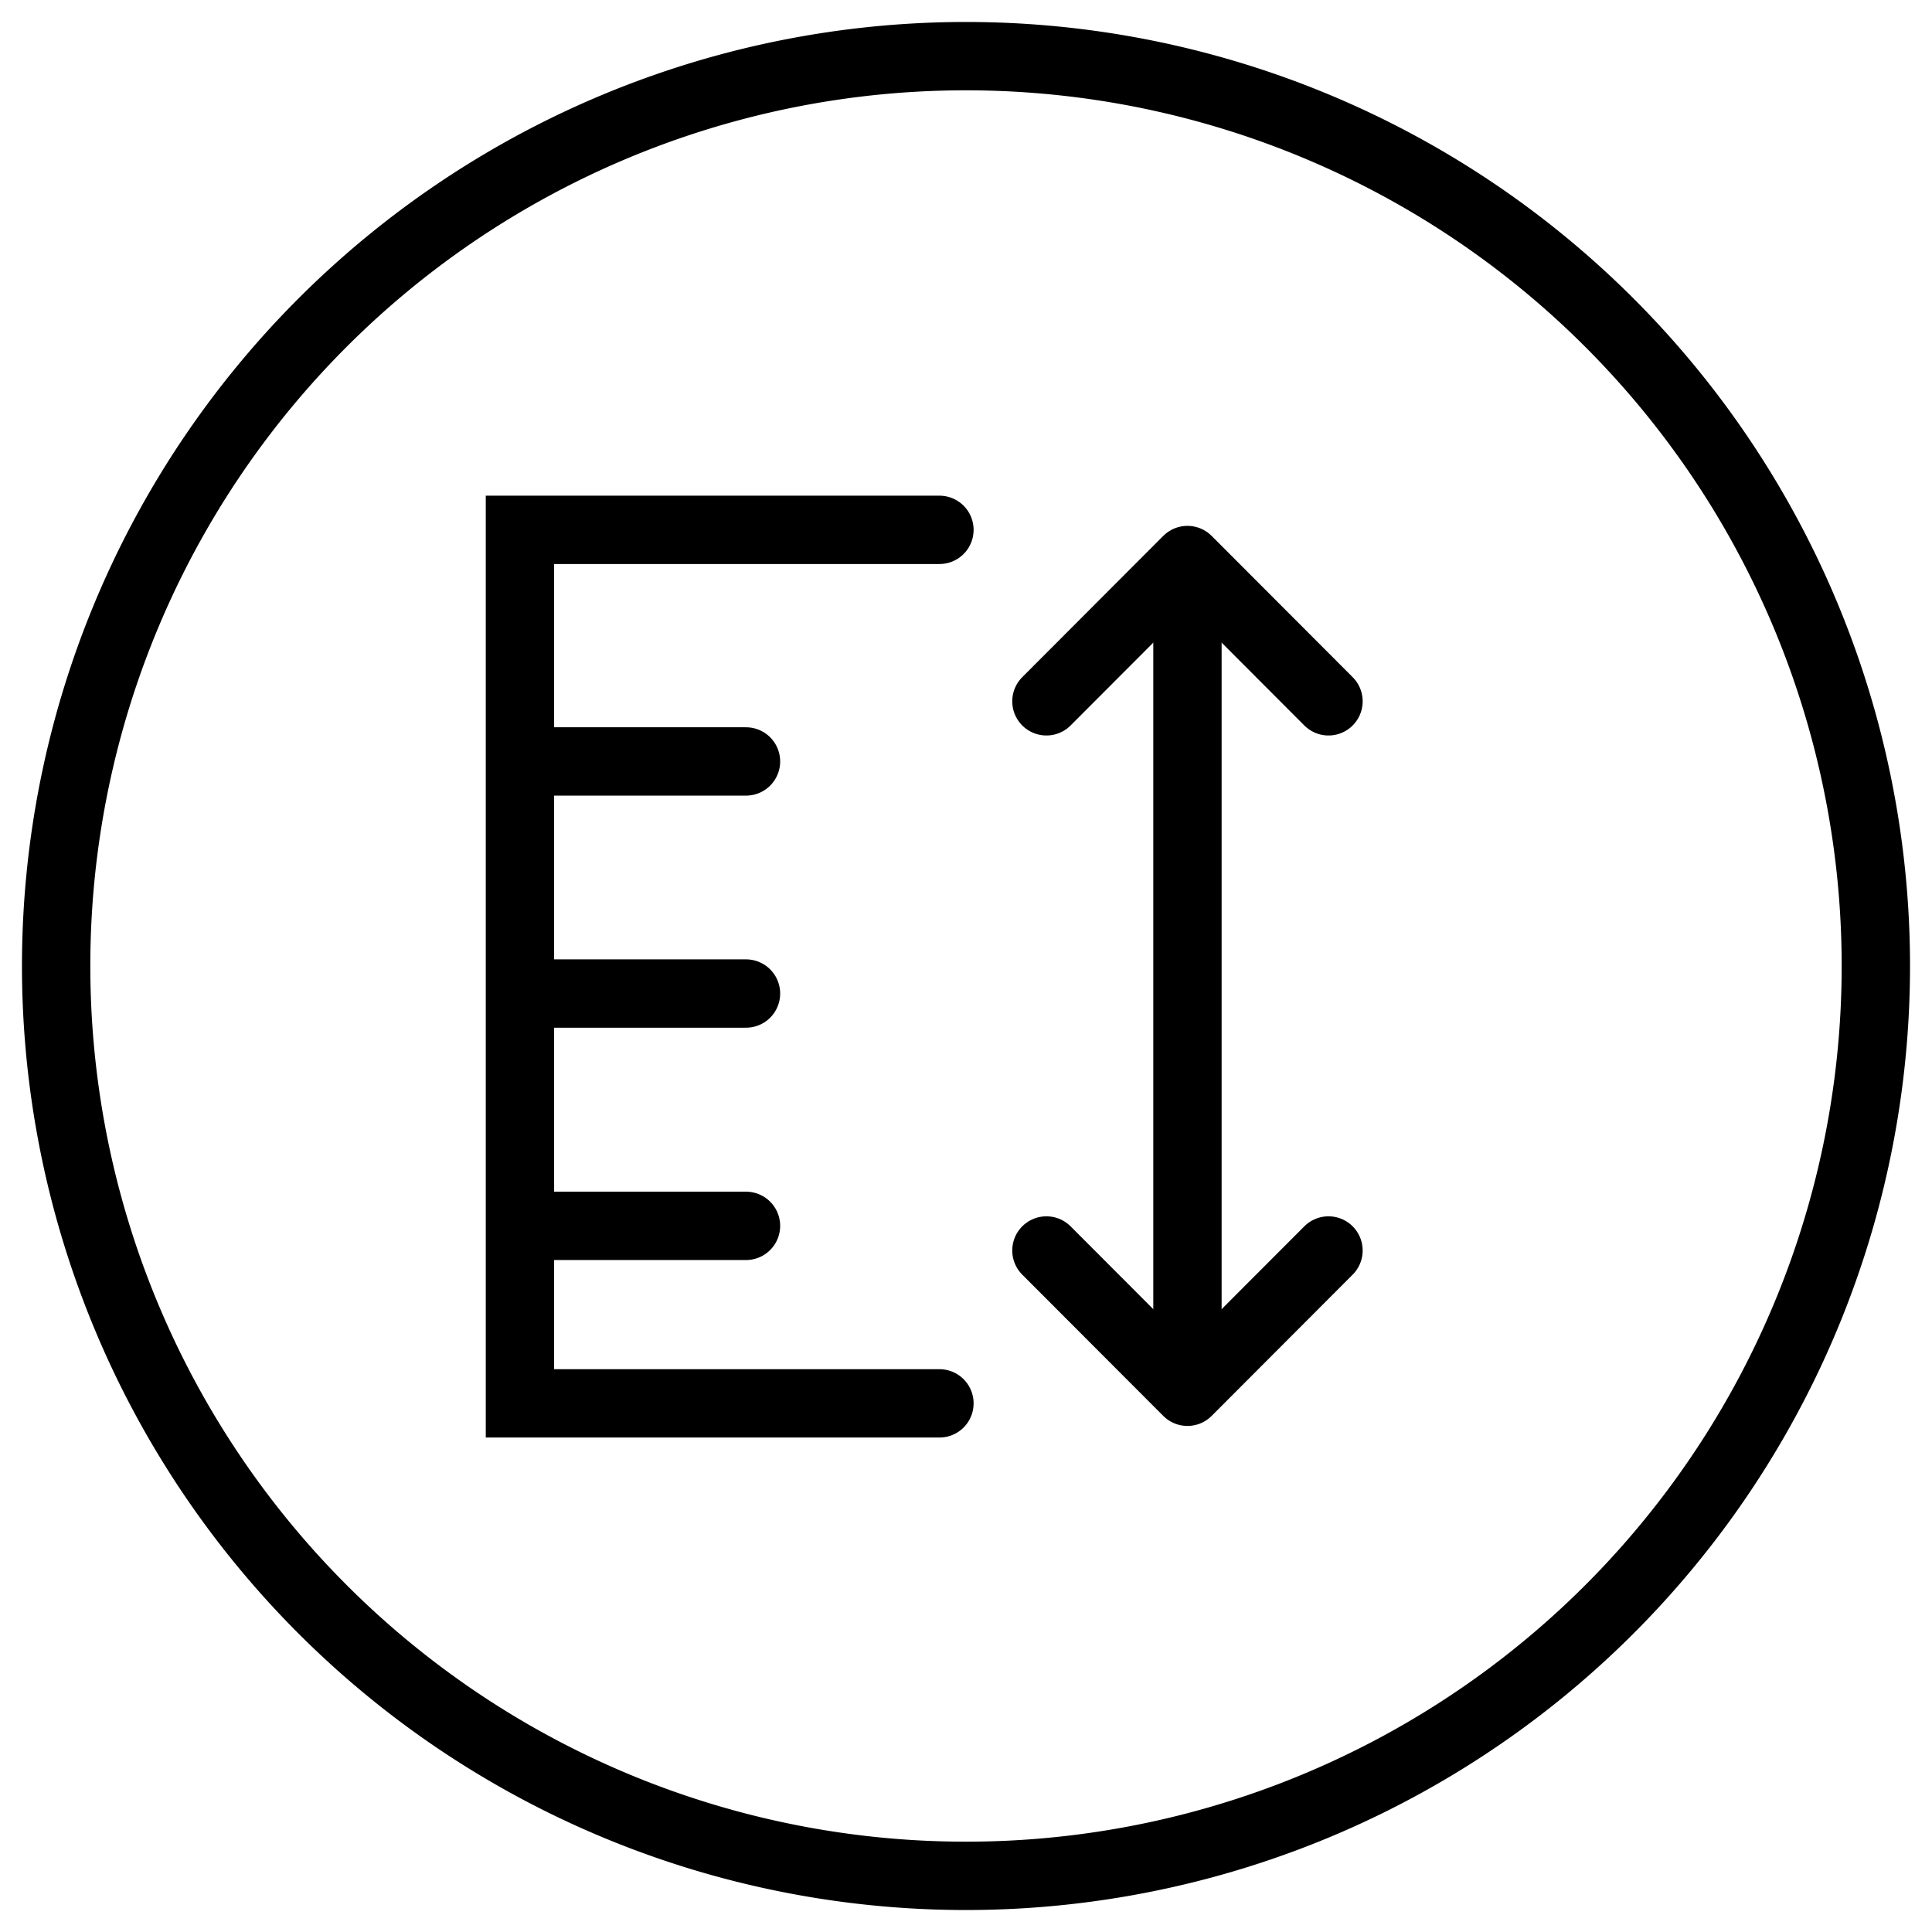 <svg id="Measuring" xmlns="http://www.w3.org/2000/svg" viewBox="0 0 80 80"><defs><style>.cls-1,.cls-2{fill:none;stroke:#000;stroke-linecap:round;stroke-width:2.83px;}.cls-1{stroke-miterlimit:10;}.cls-2{stroke-linejoin:round;}</style></defs><path d="M40,3.74A36.26,36.26,0,1,1,3.74,40,36.25,36.25,0,0,1,40,3.74M40,.91A39.09,39.09,0,1,0,79.09,40h0A39.09,39.09,0,0,0,40,.91Z"/><line class="cls-1" x1="49.17" y1="54.57" x2="49.17" y2="24.23"/><line class="cls-1" x1="30.89" y1="41.14" x2="22.94" y2="41.14"/><line class="cls-1" x1="30.89" y1="50.76" x2="22.94" y2="50.76"/><line class="cls-1" x1="30.89" y1="31.53" x2="22.94" y2="31.53"/><polyline class="cls-1" points="38.9 58.11 21.53 58.11 21.53 21.94 38.9 21.94"/><polyline class="cls-2" points="43.33 29.04 49.17 23.19 55.01 29.04"/><polyline class="cls-2" points="43.33 51.78 49.17 57.63 55.01 51.78"/></svg>